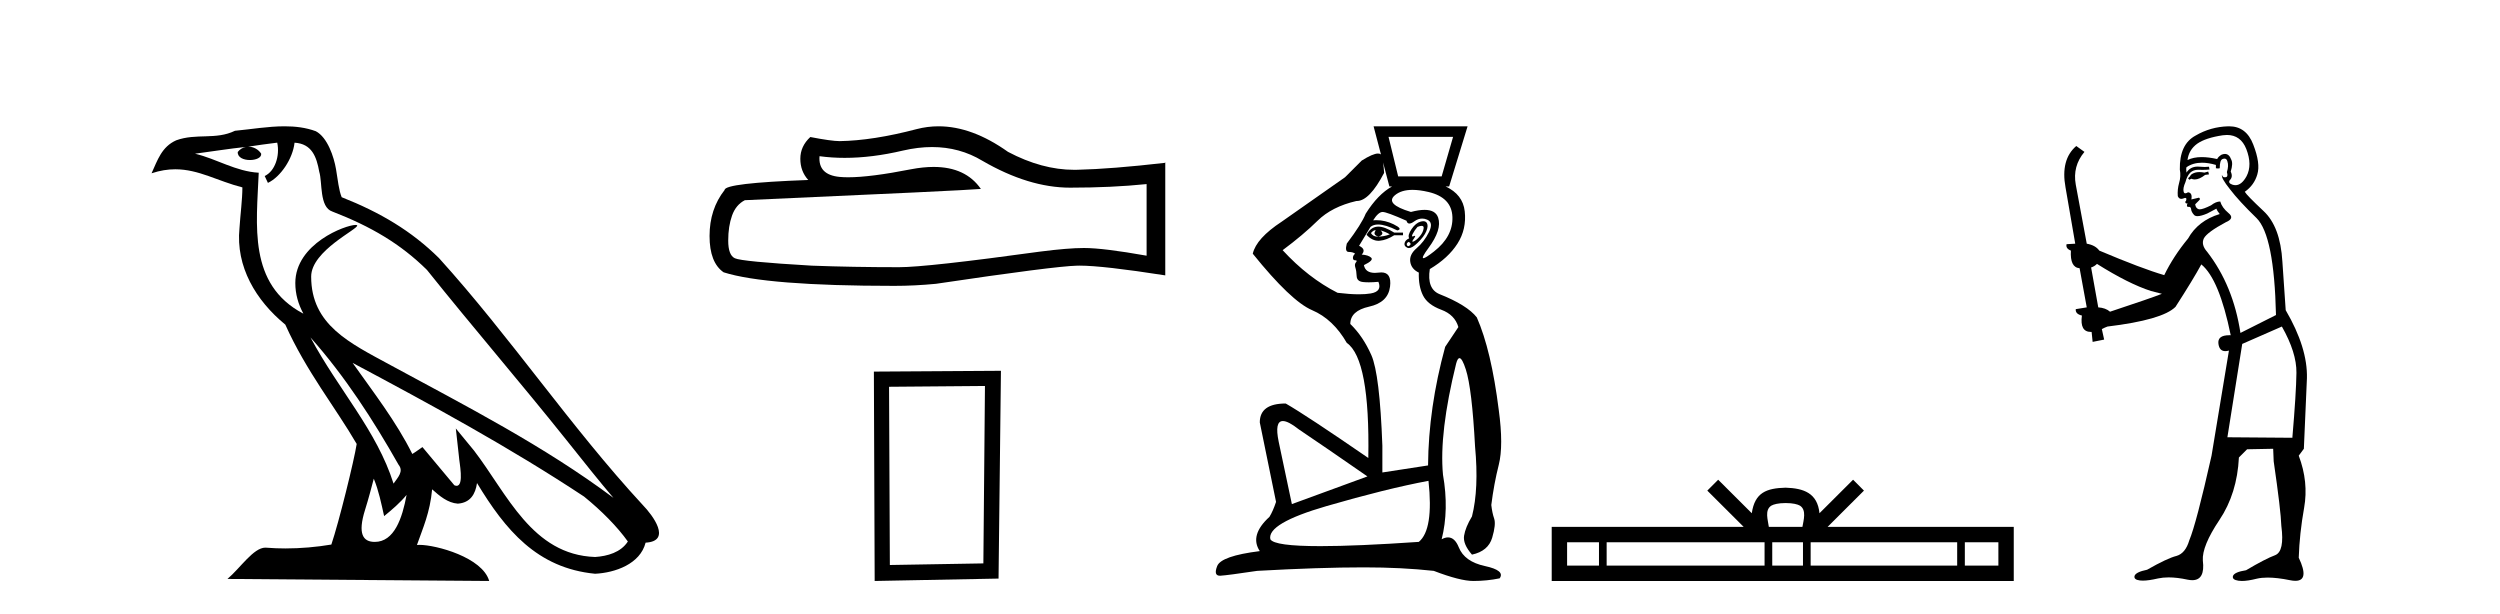 <?xml version='1.0' encoding='UTF-8' standalone='yes'?><svg xmlns='http://www.w3.org/2000/svg' xmlns:xlink='http://www.w3.org/1999/xlink' width='167.0' height='41.0' ><path d='M 20.74 22.54 L 20.74 22.54 C 23.034 25.118 24.933 28.06 26.626 31.048 C 26.982 31.486 26.582 31.888 26.288 32.305 C 25.173 28.763 22.605 26.03 20.74 22.54 ZM 18.519 9.529 C 18.71 10.422 18.358 11.451 17.681 11.755 L 17.897 12.217 C 18.743 11.815 19.555 10.612 19.676 9.532 C 20.831 9.601 21.147 10.47 21.327 11.479 C 21.544 12.168 21.324 13.841 22.198 14.13 C 24.778 15.129 26.75 16.285 28.521 18.031 C 31.576 21.852 34.768 25.552 37.823 29.376 C 39.01 30.865 40.095 32.228 40.977 33.257 C 36.337 29.789 31.154 27.136 26.068 24.38 C 23.365 22.911 20.786 21.71 20.786 18.477 C 20.786 16.738 23.991 15.281 23.859 15.055 C 23.847 15.035 23.81 15.026 23.752 15.026 C 23.094 15.026 19.727 16.274 19.727 18.907 C 19.727 19.637 19.922 20.313 20.262 20.944 C 20.256 20.944 20.251 20.943 20.246 20.943 C 16.553 18.986 17.14 15.028 17.283 11.538 C 15.748 11.453 14.484 10.616 13.027 10.267 C 14.157 10.121 15.284 9.933 16.417 9.816 L 16.417 9.816 C 16.204 9.858 16.01 9.982 15.881 10.154 C 15.862 10.526 16.283 10.69 16.693 10.69 C 17.093 10.69 17.484 10.534 17.446 10.264 C 17.265 9.982 16.935 9.799 16.597 9.799 C 16.587 9.799 16.578 9.799 16.568 9.799 C 17.131 9.719 17.882 9.599 18.519 9.529 ZM 24.969 31.976 C 25.3 32.78 25.471 33.632 25.659 34.476 C 26.197 34.04 26.718 33.593 27.16 33.06 L 27.16 33.06 C 26.872 34.623 26.335 36.199 25.034 36.199 C 24.246 36.199 23.881 35.667 24.387 34.054 C 24.625 33.293 24.814 32.566 24.969 31.976 ZM 23.555 24.242 L 23.555 24.242 C 28.821 27.047 34.035 29.879 39.015 33.171 C 40.188 34.122 41.233 35.181 41.941 36.172 C 41.472 36.901 40.578 37.152 39.752 37.207 C 35.537 37.06 33.887 32.996 31.66 30.093 L 30.449 28.622 L 30.658 30.507 C 30.672 30.846 31.02 32.452 30.502 32.452 C 30.458 32.452 30.407 32.44 30.35 32.415 L 28.219 29.865 C 27.992 30.015 27.777 30.186 27.542 30.325 C 26.485 28.187 24.938 26.196 23.555 24.242 ZM 19.011 8.437 C 17.904 8.437 16.77 8.636 15.695 8.736 C 14.413 9.361 13.114 8.884 11.77 9.373 C 10.798 9.809 10.526 10.693 10.124 11.576 C 10.697 11.386 11.217 11.308 11.708 11.308 C 13.275 11.308 14.536 12.097 16.192 12.518 C 16.189 13.349 16.059 14.292 15.997 15.242 C 15.74 17.816 17.097 20.076 19.059 21.685 C 20.464 24.814 22.408 27.214 23.827 29.655 C 23.658 30.752 22.637 34.89 22.134 36.376 C 21.149 36.542 20.096 36.636 19.062 36.636 C 18.644 36.636 18.23 36.62 17.824 36.588 C 17.792 36.584 17.761 36.582 17.729 36.582 C 16.931 36.582 16.054 37.945 15.194 38.673 L 32.678 38.809 C 32.232 37.233 29.125 36.397 28.021 36.397 C 27.958 36.397 27.901 36.399 27.852 36.405 C 28.241 35.29 28.727 34.243 28.866 32.686 C 29.354 33.123 29.901 33.595 30.584 33.644 C 31.419 33.582 31.758 33.011 31.864 32.267 C 33.756 35.396 35.871 37.951 39.752 38.327 C 41.093 38.261 42.764 37.675 43.126 36.25 C 44.905 36.149 43.6 34.416 42.94 33.737 C 38.1 28.498 34.104 22.517 29.322 17.238 C 27.48 15.421 25.4 14.192 22.824 13.173 C 22.632 12.702 22.569 12.032 22.445 11.295 C 22.309 10.491 21.879 9.174 21.095 8.765 C 20.427 8.519 19.724 8.437 19.011 8.437 Z' style='fill:#000000;stroke:none' /><path d='M 62.262 9.823 Q 64.106 9.823 65.626 10.742 Q 68.718 12.536 71.485 12.536 Q 74.27 12.536 76.593 12.297 L 76.593 17.08 Q 73.706 16.567 72.425 16.567 L 72.39 16.567 Q 71.348 16.567 69.486 16.806 Q 61.918 17.849 60.056 17.849 Q 56.964 17.849 54.231 17.746 Q 49.55 17.473 49.089 17.251 Q 48.645 17.046 48.645 16.072 Q 48.645 15.115 48.901 14.398 Q 49.157 13.68 49.755 13.373 Q 64.378 12.724 65.523 12.621 Q 64.504 11.151 62.366 11.151 Q 61.671 11.151 60.859 11.306 Q 58.136 11.842 56.659 11.842 Q 56.349 11.842 56.093 11.818 Q 54.641 11.682 54.744 10.434 L 54.744 10.434 Q 55.559 10.545 56.428 10.545 Q 58.253 10.545 60.313 10.059 Q 61.329 9.823 62.262 9.823 ZM 62.697 8.437 Q 61.957 8.437 61.235 8.624 Q 58.314 9.392 56.093 9.427 Q 55.546 9.427 54.129 9.153 Q 53.462 9.768 53.462 10.605 Q 53.462 11.442 53.992 12.023 Q 48.406 12.228 48.406 12.689 Q 47.398 13.971 47.398 15.764 Q 47.398 17.541 48.337 18.19 Q 51.173 19.096 59.732 19.096 Q 61.098 19.096 62.516 18.959 Q 70.443 17.78 71.963 17.746 Q 72.035 17.744 72.113 17.744 Q 73.675 17.744 77.84 18.395 L 77.84 10.844 L 77.806 10.879 Q 74.235 11.289 71.98 11.34 Q 71.865 11.343 71.749 11.343 Q 69.603 11.343 67.334 10.144 Q 64.933 8.437 62.697 8.437 Z' style='fill:#000000;stroke:none' /><path d='M 65.795 25.783 L 65.689 37.635 L 59.442 37.742 L 59.389 25.837 L 65.795 25.783 ZM 66.863 24.769 L 58.375 24.823 L 58.428 38.809 L 66.703 38.649 L 66.863 24.769 Z' style='fill:#000000;stroke:none' /><path d='M 92.25 10.322 Q 92.25 10.322 92.25 10.322 L 92.25 10.322 L 92.25 10.322 ZM 97.066 9.141 L 96.303 11.782 L 93.398 11.782 L 92.753 9.141 ZM 91.851 15.38 Q 91.878 15.38 91.902 15.392 Q 91.667 15.685 92.078 15.803 Q 92.518 15.656 92.224 15.392 L 92.224 15.392 Q 92.547 15.48 92.841 15.656 Q 92.459 15.803 92.078 15.803 Q 92.042 15.805 92.009 15.805 Q 91.711 15.805 91.579 15.568 Q 91.743 15.38 91.851 15.38 ZM 92.072 15.138 Q 92.03 15.138 91.99 15.142 Q 91.549 15.186 91.285 15.685 Q 91.659 16.085 92.081 16.085 Q 92.123 16.085 92.166 16.081 Q 92.635 16.037 93.134 15.714 L 93.721 15.714 L 93.721 15.538 L 93.134 15.538 Q 92.494 15.138 92.072 15.138 ZM 94.966 15.086 Q 95.118 15.086 95.1 15.245 Q 95.071 15.509 94.851 15.773 Q 94.631 16.037 94.44 16.125 Q 94.392 16.147 94.368 16.147 Q 94.297 16.147 94.44 15.949 Q 94.583 15.751 94.511 15.751 Q 94.488 15.751 94.44 15.773 Q 94.388 15.797 94.359 15.797 Q 94.281 15.797 94.367 15.626 Q 94.484 15.392 94.689 15.157 Q 94.865 15.086 94.966 15.086 ZM 94.102 16.155 Q 94.308 16.272 94.176 16.389 Q 94.114 16.445 94.068 16.445 Q 94.016 16.445 93.985 16.375 Q 93.926 16.243 94.102 16.155 ZM 95.077 14.777 Q 94.997 14.777 94.895 14.805 Q 94.572 14.893 94.293 15.304 Q 94.014 15.714 94.132 15.92 Q 93.868 16.037 93.824 16.243 Q 93.78 16.448 94.014 16.551 Q 94.06 16.571 94.114 16.571 Q 94.335 16.571 94.689 16.228 Q 95.13 15.803 95.276 15.45 Q 95.423 15.098 95.32 14.907 Q 95.25 14.777 95.077 14.777 ZM 94.355 12.683 Q 94.825 12.683 95.423 12.824 Q 96.978 13.191 97.022 14.497 Q 97.066 15.803 95.79 16.8 Q 95.219 17.247 95.085 17.247 Q 94.92 17.247 95.423 16.565 Q 96.333 15.333 96.069 14.541 Q 95.895 14.019 95.161 14.019 Q 94.78 14.019 94.249 14.159 Q 92.488 13.631 93.178 13.044 Q 93.602 12.683 94.355 12.683 ZM 92.39 10.853 L 92.811 12.457 L 92.987 12.457 Q 92.043 12.978 91.227 14.277 Q 90.963 14.951 89.965 16.272 Q 89.818 16.83 90.097 16.83 Q 90.376 16.83 90.522 16.947 Q 90.376 17.064 90.376 17.226 Q 90.376 17.387 90.522 17.387 Q 90.698 17.387 90.581 17.519 Q 90.464 17.651 90.537 17.871 Q 90.61 18.091 90.625 18.444 Q 90.64 18.796 91.051 18.84 Q 91.227 18.859 91.44 18.859 Q 91.725 18.859 92.078 18.825 L 92.078 18.825 Q 92.342 19.471 91.564 19.603 Q 91.231 19.659 90.776 19.659 Q 90.17 19.659 89.349 19.559 Q 87.382 18.561 85.68 16.712 Q 87.06 15.685 88.013 14.746 Q 88.967 13.807 90.61 13.426 Q 90.623 13.426 90.636 13.426 Q 91.477 13.426 92.459 11.547 Q 92.44 11.203 92.39 10.853 ZM 92.356 14.159 Q 92.635 14.159 93.956 14.746 Q 94.003 14.934 94.146 14.934 Q 94.271 14.934 94.469 14.79 Q 94.732 14.6 95.001 14.6 Q 95.167 14.6 95.335 14.673 Q 95.775 14.863 95.452 15.509 Q 95.13 16.155 94.631 16.58 Q 94.132 17.006 94.205 17.49 Q 94.279 17.974 94.777 18.209 Q 94.748 19.119 95.056 19.735 Q 95.364 20.351 96.274 20.689 Q 97.184 21.026 97.419 21.848 L 96.538 23.168 Q 95.423 27.247 95.394 31.091 L 92.342 31.561 L 92.342 29.771 Q 92.166 24.988 91.608 23.726 Q 91.051 22.464 90.2 21.642 Q 90.2 20.762 91.461 20.483 Q 92.723 20.204 92.855 19.148 Q 92.974 18.197 92.273 18.197 Q 92.195 18.197 92.107 18.209 Q 91.966 18.228 91.845 18.228 Q 91.208 18.228 91.109 17.71 Q 91.784 17.387 91.593 17.211 Q 91.403 17.035 90.963 17.006 Q 91.285 16.654 90.786 16.419 L 91.549 15.157 Q 91.743 14.997 92.057 14.997 Q 92.55 14.997 93.339 15.392 Q 93.75 15.304 93.09 14.981 Q 92.531 14.708 91.941 14.708 Q 91.834 14.708 91.725 14.717 Q 92.078 14.159 92.356 14.159 ZM 85.697 28.126 Q 86.059 28.126 86.766 28.685 Q 88.468 29.83 91.344 31.825 L 86.297 33.674 L 85.416 29.507 Q 85.129 28.126 85.697 28.126 ZM 95.423 32.119 Q 95.775 35.376 94.777 36.198 Q 90.62 36.482 88.201 36.482 Q 85.122 36.482 84.859 36.022 Q 84.624 34.965 88.615 33.806 Q 92.606 32.647 95.423 32.119 ZM 91.755 8.437 L 92.25 10.322 L 92.25 10.322 Q 92.18 10.256 92.052 10.256 Q 91.711 10.256 90.963 10.726 L 89.847 11.841 L 85.622 14.805 Q 83.92 15.92 83.685 16.947 Q 86.238 20.116 87.646 20.718 Q 89.055 21.319 89.965 22.904 Q 91.52 23.99 91.403 30.593 Q 87.265 27.746 85.886 26.954 Q 84.154 26.954 84.154 28.216 L 85.24 33.527 Q 85.035 34.143 84.8 34.525 Q 83.45 35.757 84.154 36.814 Q 81.572 37.137 81.308 37.812 Q 81.055 38.458 81.489 38.458 Q 81.508 38.458 81.528 38.457 Q 82.012 38.428 83.978 38.134 Q 88.145 37.9 91.109 37.9 Q 93.633 37.9 95.775 38.134 Q 97.536 38.809 98.416 38.809 Q 99.326 38.809 100.177 38.633 Q 100.558 38.105 99.194 37.812 Q 97.829 37.518 97.448 36.564 Q 97.181 35.898 96.728 35.898 Q 96.533 35.898 96.303 36.022 Q 96.802 34.055 96.391 31.708 Q 96.127 28.92 97.272 24.283 Q 97.368 23.924 97.493 23.924 Q 97.674 23.924 97.917 24.68 Q 98.328 25.956 98.534 29.83 Q 98.798 32.647 98.328 34.496 Q 97.888 35.229 97.8 35.787 Q 97.712 36.344 98.328 37.049 Q 99.414 36.814 99.678 35.919 Q 99.942 35.024 99.81 34.642 Q 99.678 34.261 99.619 33.733 Q 99.795 32.324 100.118 31.047 Q 100.441 29.771 100.118 27.394 Q 99.619 23.403 98.651 21.202 Q 98.005 20.38 96.157 19.647 Q 95.306 19.295 95.511 17.974 Q 96.744 17.24 97.36 16.272 Q 97.976 15.304 97.844 14.115 Q 97.719 12.991 96.569 12.457 L 96.802 12.457 L 98.035 8.437 Z' style='fill:#000000;stroke:none' /><path d='M 119.28 33.604 C 119.78 33.604 120.082 33.689 120.238 33.778 C 120.692 34.068 120.475 34.761 120.402 35.195 L 118.158 35.195 C 118.104 34.752 117.859 34.076 118.323 33.778 C 118.479 33.689 118.78 33.604 119.28 33.604 ZM 106.812 36.222 L 106.812 37.782 L 104.682 37.782 L 104.682 36.222 ZM 117.873 36.222 L 117.873 37.782 L 107.324 37.782 L 107.324 36.222 ZM 120.439 36.222 L 120.439 37.782 L 118.386 37.782 L 118.386 36.222 ZM 130.739 36.222 L 130.739 37.782 L 120.951 37.782 L 120.951 36.222 ZM 133.492 36.222 L 133.492 37.782 L 131.251 37.782 L 131.251 36.222 ZM 114.774 32.045 L 114.048 32.773 L 116.477 35.195 L 103.654 35.195 L 103.654 38.809 L 134.519 38.809 L 134.519 35.195 L 122.084 35.195 L 124.512 32.773 L 123.786 32.045 L 121.541 34.284 C 121.406 32.927 120.476 32.615 119.28 32.577 C 118.002 32.611 117.218 32.9 117.019 34.284 L 114.774 32.045 Z' style='fill:#000000;stroke:none' /><path d='M 147.509 11.461 L 147.253 11.53 Q 147.073 11.495 146.92 11.495 Q 146.766 11.495 146.638 11.53 Q 146.382 11.615 146.33 11.717 Q 146.279 11.82 146.16 11.905 L 146.245 12.008 L 146.382 11.94 Q 146.489 11.988 146.61 11.988 Q 146.914 11.988 147.304 11.683 L 147.56 11.649 L 147.509 11.461 ZM 148.758 9.016 Q 149.681 9.016 150.054 9.958 Q 150.464 11.017 150.071 11.769 Q 149.743 12.37 149.328 12.37 Q 149.224 12.37 149.115 12.332 Q 148.824 12.23 148.944 12.042 Q 149.183 11.82 149.012 11.461 Q 149.183 10.915 149.046 10.658 Q 148.909 10.283 148.625 10.283 Q 148.521 10.283 148.397 10.334 Q 148.175 10.47 148.107 10.624 Q 147.534 10.494 147.077 10.494 Q 146.512 10.494 146.125 10.693 Q 146.211 10.009 146.775 9.599 Q 147.338 9.206 148.483 9.036 Q 148.626 9.016 148.758 9.016 ZM 140.078 17.628 Q 142.197 18.96 143.683 19.438 L 144.417 19.626 Q 143.683 19.917 140.95 20.822 Q 140.659 20.566 140.164 20.532 L 139.686 17.867 Q 139.908 17.799 140.078 17.628 ZM 148.597 10.595 Q 148.741 10.595 148.79 10.778 Q 148.893 11.068 148.756 11.495 Q 148.859 11.82 148.671 11.837 Q 148.639 11.842 148.612 11.842 Q 148.46 11.842 148.431 11.683 L 148.431 11.683 Q 148.346 11.871 148.961 12.64 Q 149.559 13.426 150.738 14.57 Q 151.916 15.732 152.036 21.044 L 149.661 22.24 Q 149.183 19.08 147.441 16.825 Q 147.014 16.347 147.219 15.92 Q 147.441 15.51 148.688 14.843 Q 149.303 14.587 148.859 14.228 Q 148.431 13.87 148.312 13.46 Q 148.022 13.46 147.697 13.716 Q 147.161 13.984 146.939 13.984 Q 146.893 13.984 146.86 13.972 Q 146.672 13.904 146.638 13.648 L 146.894 13.391 Q 147.014 13.289 146.894 13.204 L 146.382 13.323 Q 146.467 12.879 146.16 12.845 Q 146.052 12.914 145.982 12.914 Q 145.897 12.914 145.869 12.811 Q 145.801 12.589 145.989 12.162 Q 146.091 11.752 146.313 11.53 Q 146.518 11.34 146.84 11.34 Q 146.867 11.34 146.894 11.342 Q 147.014 11.347 147.131 11.347 Q 147.367 11.347 147.594 11.325 L 147.56 11.137 Q 147.432 11.154 147.283 11.154 Q 147.133 11.154 146.962 11.137 Q 146.883 11.128 146.809 11.128 Q 146.31 11.128 146.057 11.53 Q 146.023 11.273 146.057 11.171 Q 146.489 10.869 147.093 10.869 Q 147.515 10.869 148.022 11.017 L 148.022 11.239 Q 148.098 11.256 148.162 11.256 Q 148.227 11.256 148.278 11.239 Q 148.278 10.693 148.466 10.624 Q 148.539 10.595 148.597 10.595 ZM 152.429 21.813 Q 153.419 23.555 153.402 24.905 Q 153.385 26.254 153.129 29.243 L 148.79 29.209 L 149.781 22.974 L 152.429 21.813 ZM 148.905 8.437 Q 148.873 8.437 148.841 8.438 Q 147.663 8.472 146.672 9.053 Q 145.579 9.633 145.613 11.325 Q 145.698 11.786 145.562 12.23 Q 145.442 12.657 145.476 13.101 Q 145.55 13.284 145.71 13.284 Q 145.774 13.284 145.852 13.255 Q 145.932 13.22 145.98 13.22 Q 146.096 13.22 146.023 13.426 Q 145.955 13.46 145.989 13.545 Q 146.012 13.591 146.065 13.591 Q 146.091 13.591 146.125 13.579 L 146.125 13.579 Q 146.029 13.82 146.173 13.82 Q 146.183 13.82 146.194 13.819 Q 146.208 13.817 146.221 13.817 Q 146.349 13.817 146.365 13.972 Q 146.382 14.16 146.57 14.365 Q 146.643 14.439 146.794 14.439 Q 147.026 14.439 147.441 14.263 L 148.056 13.938 Q 148.107 14.092 148.278 14.297 Q 146.826 14.741 146.16 15.937 Q 145.186 17.115 144.571 18.379 Q 143.102 17.952 140.232 16.74 Q 139.976 16.381 139.395 16.278 L 138.661 12.332 Q 138.439 11.102 139.241 10.146 L 138.695 9.753 Q 137.636 10.658 137.977 12.52 L 138.626 16.278 L 138.046 16.312 Q 137.977 16.603 138.336 16.74 Q 138.268 17.867 138.917 17.918 L 139.395 20.532 Q 139.019 20.6 138.661 20.651 Q 138.626 20.976 139.071 21.078 Q 138.921 22.173 139.673 22.173 Q 139.696 22.173 139.72 22.172 L 139.788 22.838 L 140.557 22.684 L 140.403 21.984 Q 140.591 21.881 140.779 21.813 Q 144.451 21.369 145.323 20.498 Q 146.501 18.67 147.048 17.662 Q 148.244 18.636 149.012 22.394 Q 148.965 22.392 148.92 22.392 Q 148.111 22.392 148.192 22.974 Q 148.259 23.456 148.65 23.456 Q 148.759 23.456 148.893 23.419 L 148.893 23.419 L 147.731 30.439 Q 146.706 35 146.245 36.093 Q 145.989 36.964 145.391 37.135 Q 144.776 37.289 143.427 38.058 Q 142.675 38.211 142.589 38.468 Q 142.521 38.724 142.948 38.775 Q 143.036 38.786 143.142 38.786 Q 143.53 38.786 144.161 38.639 Q 144.482 38.57 144.863 38.57 Q 145.435 38.57 146.143 38.724 Q 146.305 38.756 146.442 38.756 Q 147.313 38.756 147.15 37.443 Q 147.082 36.486 148.261 34.727 Q 149.439 32.967 149.559 30.559 L 150.106 30.012 L 151.848 29.978 L 151.882 30.815 Q 152.36 34.095 152.394 35.137 Q 152.617 36.828 151.985 37.084 Q 151.335 37.323 150.037 38.092 Q 149.269 38.211 149.166 38.468 Q 149.081 38.724 149.525 38.792 Q 149.631 38.809 149.762 38.809 Q 150.152 38.809 150.755 38.656 Q 151.07 38.582 151.48 38.582 Q 152.114 38.582 152.975 38.758 Q 153.175 38.799 153.331 38.799 Q 154.291 38.799 153.556 37.255 Q 153.607 35.649 153.915 33.924 Q 154.222 32.199 153.556 30.439 L 153.898 29.978 L 154.103 25.263 Q 154.154 23.231 152.685 20.72 Q 152.617 19.797 152.463 17.474 Q 152.326 15.134 151.199 14.092 Q 150.071 13.033 149.952 12.811 Q 150.584 12.367 150.789 11.649 Q 151.011 10.915 150.515 9.651 Q 150.05 8.437 148.905 8.437 Z' style='fill:#000000;stroke:none' /></svg>